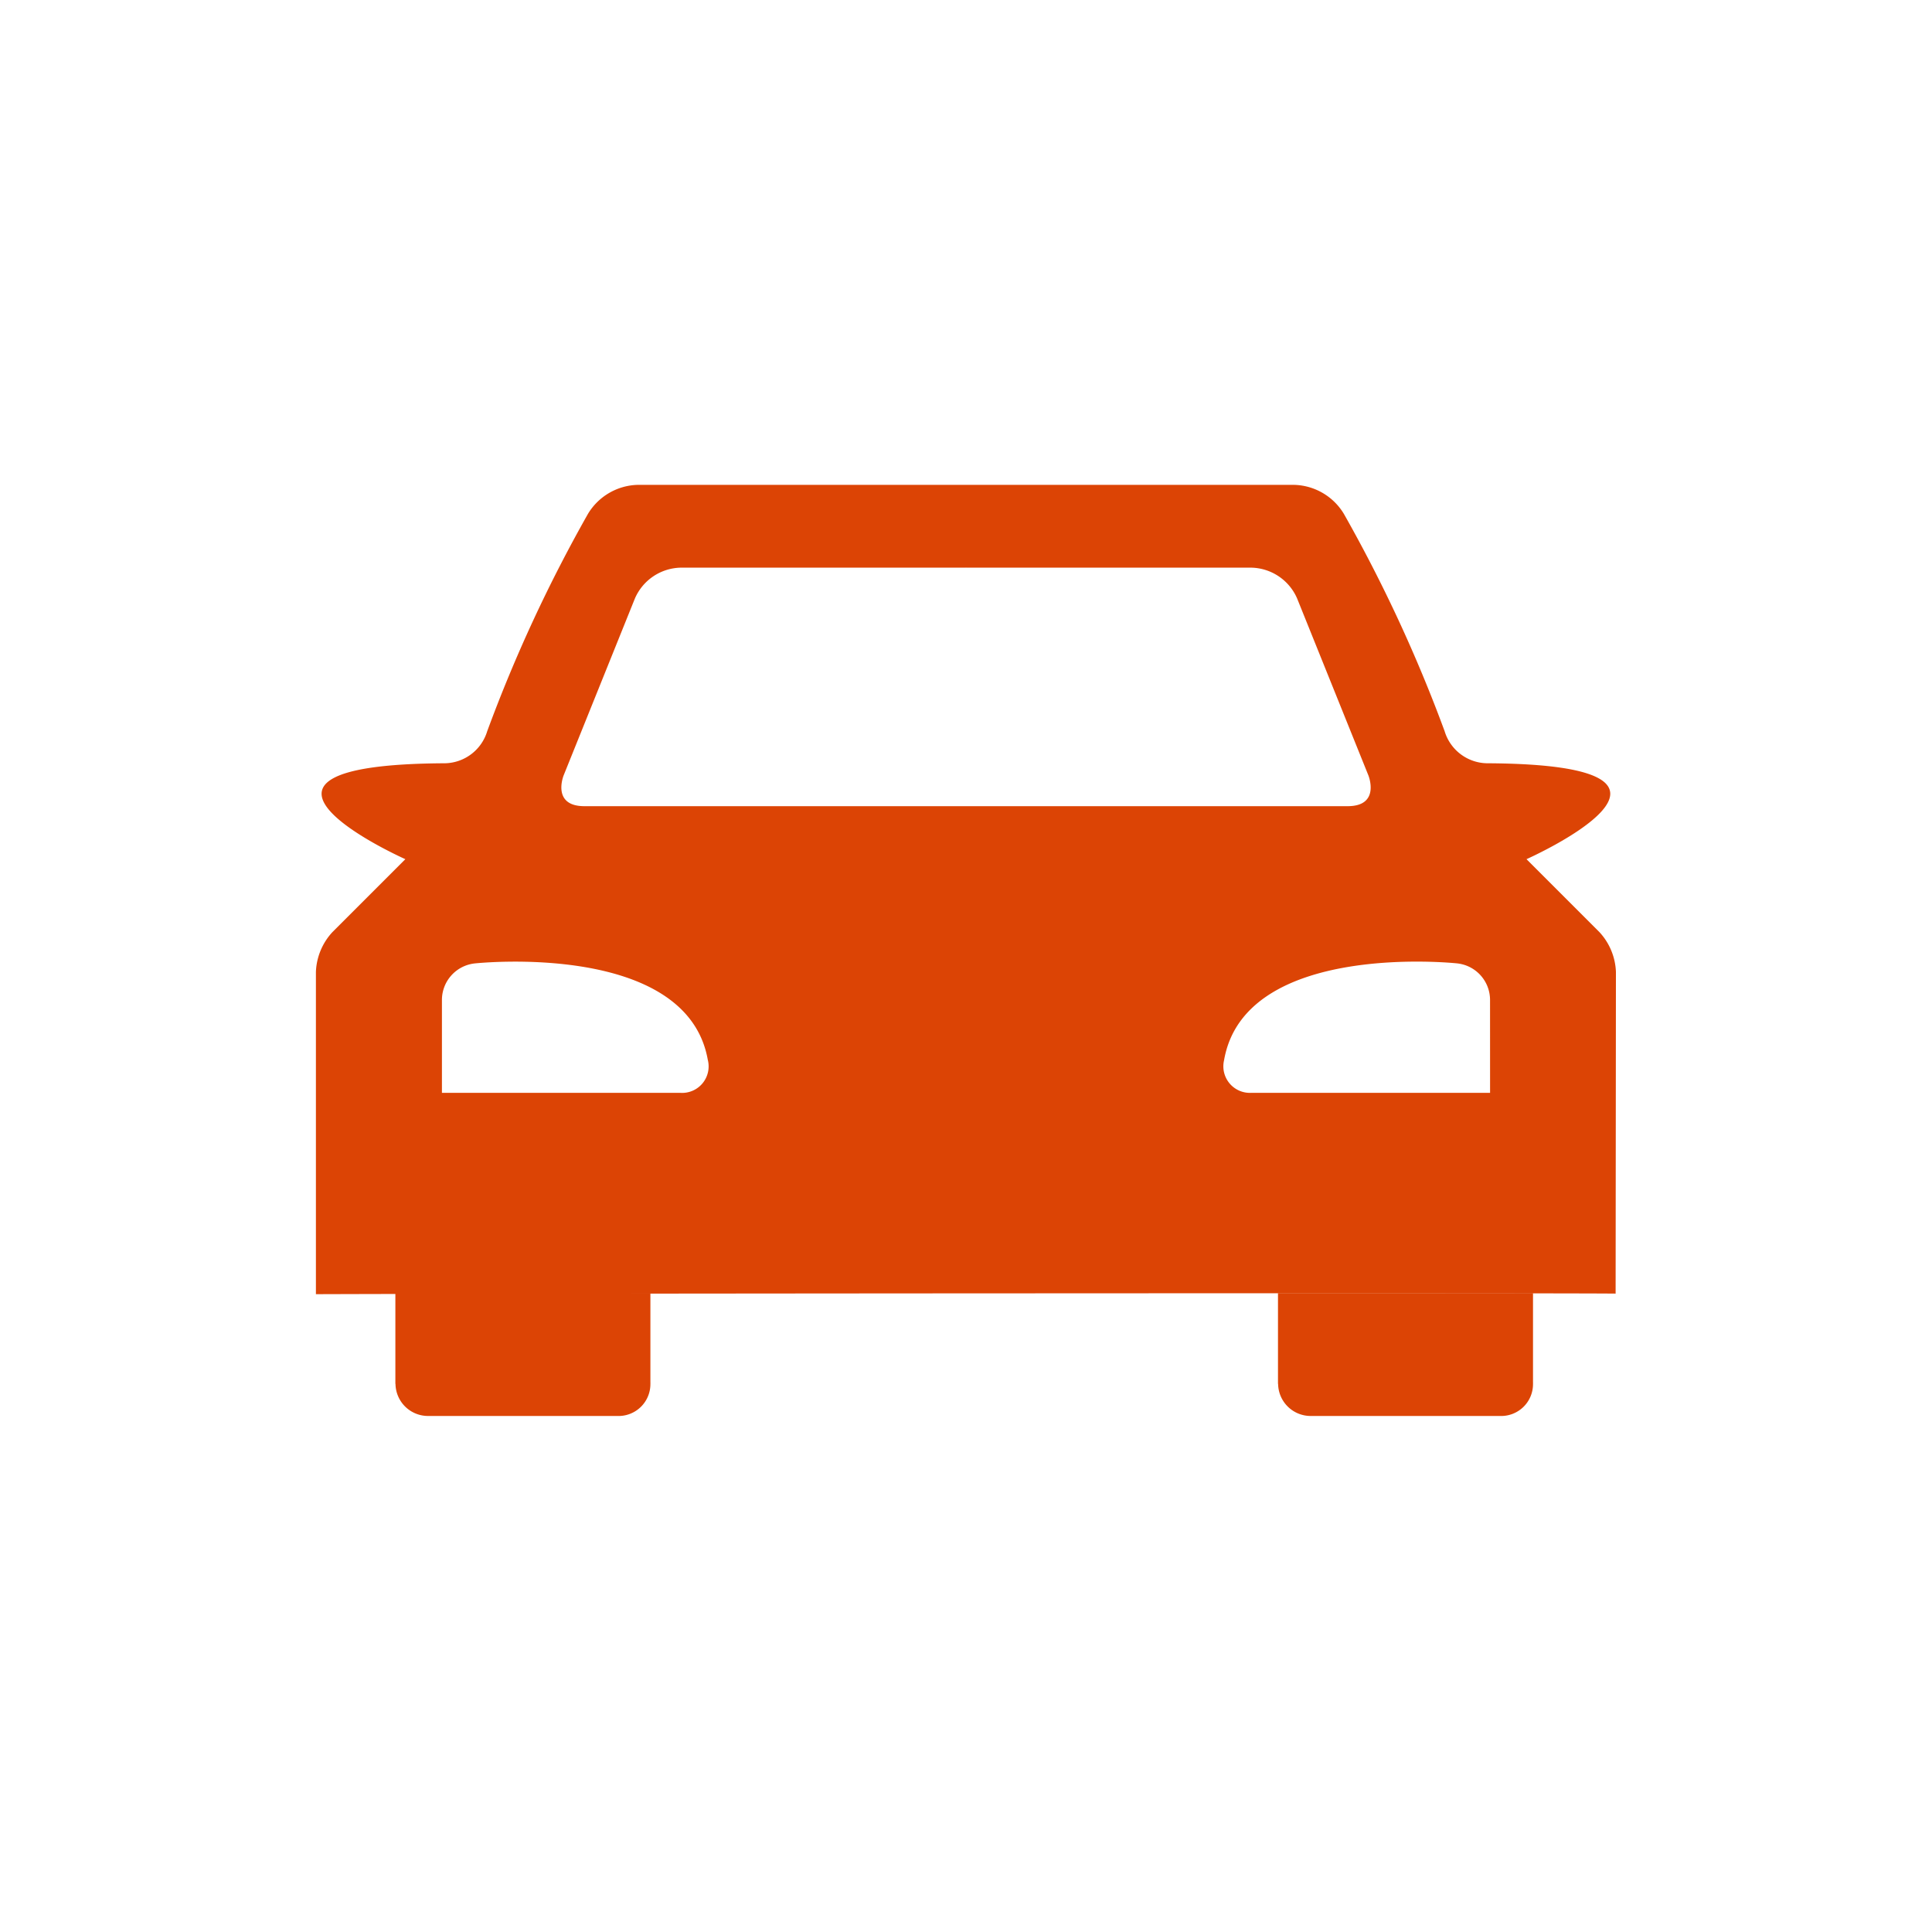 <svg viewBox="0 0 62 62" xmlns="http://www.w3.org/2000/svg"><g fill="#dc4405"><path d="m47.818 35.07h-7.654a.852.852 0 0 1 -.882-1.048c.668-3.843 7.479-3.106 7.479-3.106a1.18 1.18 0 0 1 1.056 1.177zm-4.571-9.199h-24.493c-1.063 0-.667-.986-.667-.986l2.289-5.682a1.639 1.639 0 0 1 1.46-.986h9.143a.176.176 0 0 0 .021-.003c.009.001.014.003.022.003h9.143a1.64 1.64 0 0 1 1.46.986l2.289 5.682s.397.986-.667.986m-20.53 8.152a.851.851 0 0 1 -.881 1.048h-7.654v-2.977a1.18 1.18 0 0 1 1.056-1.177s6.81-.737 7.478 3.106m29.131 7.49.01-10.32a1.989 1.989 0 0 0 -.53-1.281l-2.34-2.34s6.825-3.041-1.276-3.078a1.446 1.446 0 0 1 -1.351-1.028 47.433 47.433 0 0 0 -3.235-6.978 1.921 1.921 0 0 0 -1.581-.928h-21.093a1.921 1.921 0 0 0 -1.581.928 47.434 47.434 0 0 0 -3.235 6.978 1.446 1.446 0 0 1 -1.351 1.028c-8.1.038-1.276 3.078-1.276 3.078l-2.34 2.34a1.989 1.989 0 0 0 -.53 1.281v10.339c5.039-.021 39.002-.044 41.706-.019"/><path d="m20.874 44.377h-.002v-2.88h-8.184v2.913h.004a1.044 1.044 0 0 0 1.059 1.03h6.059a1.022 1.022 0 0 0 1.062-1.03v-.007l.002-.026"/><path d="m49.198 44.377h-.002v-2.88h-8.184v2.913h.004a1.044 1.044 0 0 0 1.059 1.03h6.059a1.022 1.022 0 0 0 1.062-1.03v-.007l.002-.026"/></g></svg>